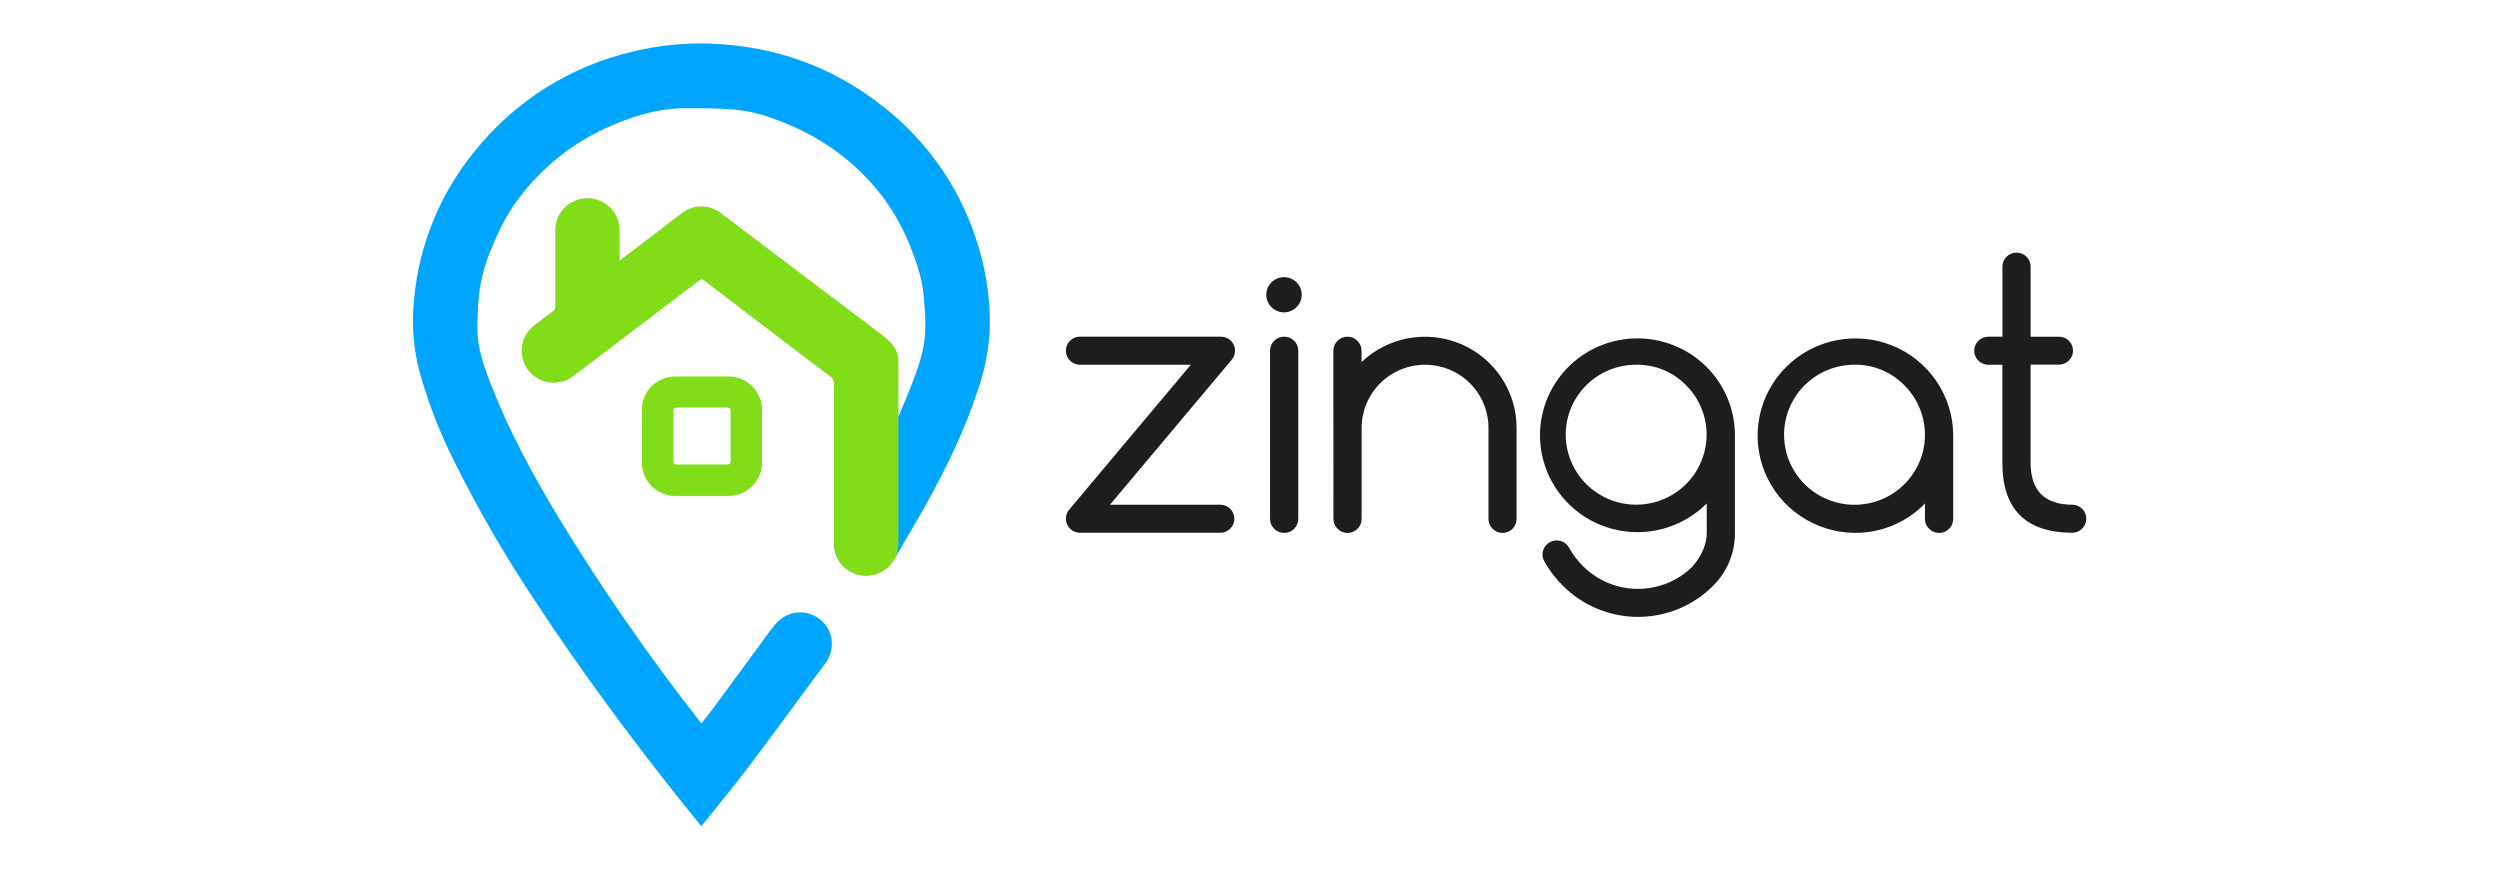 <svg width="115" height="40" viewBox="0 0 115 40" fill="none" xmlns="http://www.w3.org/2000/svg">
<path d="M32.257 38C31.908 37.569 31.564 37.144 31.22 36.716C28.899 33.794 26.683 30.796 24.634 27.675C23.24 25.59 21.983 23.418 20.87 21.172C20.207 19.853 19.676 18.471 19.284 17.049C19.013 15.987 18.931 14.886 19.045 13.796C19.266 11.292 20.237 8.911 21.833 6.961C23.67 4.661 26.233 3.044 29.11 2.373C30.274 2.088 31.474 1.965 32.673 2.008C35.618 2.113 38.269 3.048 40.584 4.871C42.715 6.521 44.267 8.798 45.019 11.377C45.396 12.622 45.567 13.92 45.526 15.219C45.471 16.169 45.281 17.106 44.961 18.002C44.38 19.771 43.575 21.438 42.675 23.064C42.221 23.891 41.736 24.695 41.262 25.507C41.182 25.638 41.095 25.765 41.002 25.887C40.787 26.174 40.472 26.372 40.119 26.442C39.766 26.513 39.4 26.452 39.089 26.271C38.778 26.089 38.546 25.8 38.436 25.459C38.326 25.119 38.347 24.749 38.494 24.422C38.702 23.991 38.971 23.589 39.213 23.173C40.268 21.365 41.251 19.522 41.985 17.561C42.171 17.097 42.324 16.621 42.443 16.135C42.607 15.407 42.581 14.661 42.515 13.92C42.495 13.579 42.451 13.239 42.384 12.903C42.276 12.453 42.137 12.01 41.968 11.578C41.63 10.661 41.16 9.797 40.573 9.013C39.136 7.157 37.246 5.944 35.008 5.271C34.544 5.137 34.067 5.054 33.585 5.024C32.91 4.976 32.228 4.976 31.55 4.979C30.236 4.979 29.018 5.367 27.832 5.909C26.249 6.644 24.877 7.76 23.84 9.157C23.248 9.933 22.852 10.819 22.483 11.727C22.184 12.515 22.016 13.348 21.987 14.19C21.945 14.868 21.932 15.546 22.091 16.206C22.226 16.719 22.394 17.223 22.596 17.714C23.405 19.803 24.469 21.765 25.62 23.684C27.624 26.99 29.828 30.173 32.217 33.217C32.229 33.233 32.243 33.247 32.268 33.277C32.498 32.978 32.731 32.687 32.951 32.389C33.783 31.262 34.61 30.134 35.434 29.005C35.697 28.642 35.988 28.33 36.451 28.214C36.65 28.165 36.856 28.158 37.058 28.193C37.26 28.228 37.451 28.305 37.621 28.419C37.791 28.532 37.935 28.68 38.044 28.853C38.153 29.025 38.224 29.218 38.253 29.419C38.279 29.62 38.265 29.823 38.21 30.017C38.155 30.212 38.061 30.393 37.934 30.551C36.763 32.138 35.599 33.73 34.411 35.304C33.747 36.181 33.043 37.03 32.355 37.891L32.257 38Z" fill="#00A5FE"/>
<path d="M28.504 11.983L30.422 10.525C30.741 10.283 31.057 10.038 31.376 9.795C31.628 9.602 31.936 9.497 32.254 9.495C32.572 9.493 32.882 9.595 33.136 9.786C35.577 11.627 38.017 13.471 40.455 15.317C40.67 15.473 40.869 15.65 41.048 15.846C41.241 16.084 41.339 16.383 41.326 16.688V25.009C41.327 25.379 41.188 25.736 40.937 26.008C40.685 26.281 40.34 26.449 39.969 26.48C39.599 26.51 39.23 26.401 38.937 26.173C38.644 25.946 38.447 25.617 38.387 25.252C38.371 25.151 38.362 25.049 38.362 24.948V17.701C38.37 17.62 38.356 17.538 38.32 17.466C38.284 17.393 38.229 17.331 38.16 17.287C37.367 16.703 36.587 16.1 35.804 15.505C34.664 14.638 33.525 13.771 32.386 12.903C32.372 12.889 32.356 12.877 32.337 12.868C32.319 12.86 32.299 12.855 32.279 12.854C32.259 12.854 32.239 12.857 32.22 12.864C32.201 12.871 32.183 12.881 32.169 12.895L32.16 12.903C30.243 14.361 28.323 15.821 26.399 17.283C26.093 17.526 25.702 17.639 25.312 17.597C24.923 17.554 24.566 17.359 24.32 17.056C24.075 16.752 23.961 16.364 24.003 15.976C24.045 15.589 24.239 15.234 24.544 14.989L24.582 14.96C24.859 14.744 25.136 14.529 25.429 14.32C25.466 14.295 25.497 14.261 25.517 14.221C25.537 14.181 25.546 14.136 25.542 14.091C25.542 12.929 25.542 11.768 25.542 10.607C25.537 10.247 25.665 9.898 25.901 9.626C26.137 9.354 26.466 9.177 26.824 9.129C27.183 9.081 27.546 9.165 27.846 9.366C28.147 9.567 28.362 9.87 28.453 10.218C28.486 10.347 28.504 10.479 28.505 10.612C28.507 11.059 28.504 11.508 28.504 11.983Z" fill="#81DD17"/>
<path d="M32.299 17.317H33.518C33.926 17.32 34.316 17.483 34.603 17.77C34.891 18.057 35.052 18.446 35.053 18.851V21.276C35.053 21.477 35.014 21.677 34.937 21.863C34.86 22.049 34.747 22.218 34.604 22.361C34.461 22.504 34.291 22.617 34.104 22.695C33.917 22.773 33.717 22.813 33.514 22.813H31.094C30.892 22.817 30.691 22.781 30.503 22.707C30.314 22.633 30.142 22.523 29.997 22.383C29.851 22.243 29.735 22.076 29.654 21.892C29.573 21.707 29.53 21.509 29.527 21.307C29.527 21.287 29.527 21.267 29.527 21.248V18.885C29.517 18.479 29.669 18.086 29.951 17.791C30.233 17.497 30.621 17.326 31.029 17.316H32.299V17.317ZM33.608 20.073V18.906C33.608 18.794 33.568 18.75 33.455 18.75H31.137C31.014 18.75 30.978 18.799 30.978 18.916V21.203C30.978 21.323 31.02 21.365 31.14 21.365H33.442C33.572 21.365 33.611 21.317 33.61 21.192C33.599 20.827 33.61 20.452 33.61 20.08L33.608 20.073Z" fill="#81DD17"/>
<path d="M56.163 23.218C56.33 23.226 56.487 23.297 56.602 23.417C56.717 23.537 56.782 23.697 56.782 23.863C56.782 24.028 56.717 24.188 56.602 24.308C56.487 24.428 56.33 24.499 56.163 24.507H49.678C49.593 24.507 49.51 24.49 49.431 24.458C49.353 24.426 49.282 24.379 49.222 24.32C49.162 24.261 49.114 24.19 49.082 24.112C49.049 24.035 49.032 23.951 49.032 23.867C49.029 23.725 49.074 23.586 49.16 23.472L54.779 16.777H49.678C49.55 16.777 49.425 16.739 49.318 16.668C49.212 16.596 49.129 16.496 49.08 16.378C49.032 16.26 49.019 16.131 49.044 16.006C49.069 15.88 49.13 15.766 49.221 15.675C49.28 15.615 49.351 15.567 49.43 15.534C49.509 15.502 49.593 15.486 49.678 15.487H56.163C56.287 15.487 56.408 15.522 56.512 15.589C56.617 15.655 56.7 15.75 56.752 15.861C56.804 15.973 56.822 16.098 56.806 16.22C56.789 16.341 56.738 16.456 56.658 16.55L51.057 23.218H56.163Z" fill="#1D1D1B"/>
<path d="M59.879 13.555C59.88 13.743 59.816 13.925 59.697 14.07C59.578 14.216 59.411 14.316 59.227 14.354C59.041 14.391 58.849 14.364 58.682 14.276C58.516 14.188 58.385 14.045 58.312 13.872C58.239 13.699 58.229 13.506 58.284 13.326C58.338 13.146 58.454 12.991 58.61 12.887C58.767 12.782 58.956 12.735 59.144 12.754C59.331 12.772 59.507 12.855 59.641 12.987C59.717 13.061 59.778 13.149 59.819 13.246C59.86 13.344 59.88 13.449 59.879 13.555ZM58.422 16.133C58.422 15.961 58.491 15.797 58.612 15.676C58.734 15.555 58.899 15.487 59.072 15.487C59.244 15.487 59.409 15.555 59.531 15.676C59.653 15.797 59.721 15.961 59.721 16.133V23.869C59.721 24.04 59.653 24.204 59.531 24.325C59.409 24.446 59.244 24.514 59.072 24.514C58.899 24.514 58.734 24.446 58.612 24.325C58.491 24.204 58.422 24.04 58.422 23.869V16.133Z" fill="#1D1D1B"/>
<path d="M61.334 16.133C61.334 15.962 61.402 15.798 61.524 15.677C61.646 15.556 61.811 15.488 61.983 15.488C62.155 15.488 62.32 15.556 62.441 15.677C62.563 15.798 62.631 15.962 62.631 16.133V16.656C63.227 16.088 63.978 15.706 64.791 15.558C65.603 15.41 66.442 15.503 67.201 15.825C67.961 16.148 68.609 16.685 69.064 17.37C69.52 18.055 69.762 18.858 69.762 19.679V23.87C69.763 24.039 69.696 24.202 69.577 24.323C69.457 24.443 69.295 24.512 69.124 24.514H69.118C68.946 24.514 68.781 24.446 68.66 24.325C68.538 24.204 68.47 24.041 68.47 23.87V19.679C68.47 18.91 68.163 18.172 67.616 17.628C67.069 17.084 66.327 16.779 65.553 16.779C64.779 16.779 64.037 17.084 63.49 17.628C62.943 18.172 62.635 18.91 62.635 19.679V23.87C62.635 24.041 62.567 24.205 62.445 24.326C62.324 24.447 62.159 24.515 61.987 24.515C61.815 24.515 61.65 24.447 61.528 24.326C61.407 24.205 61.338 24.041 61.338 23.87L61.334 16.133Z" fill="#1D1D1B"/>
<path d="M78.508 23.158L78.478 23.189C77.742 23.913 76.777 24.362 75.746 24.459C74.716 24.556 73.683 24.296 72.823 23.722C71.964 23.148 71.331 22.296 71.031 21.311C70.732 20.326 70.785 19.268 71.181 18.317C71.577 17.366 72.292 16.581 73.204 16.094C74.117 15.608 75.17 15.45 76.186 15.649C77.202 15.847 78.118 16.388 78.778 17.181C79.438 17.974 79.802 18.97 79.807 19.999V24.511C79.811 24.966 79.722 25.418 79.547 25.839C79.372 26.26 79.114 26.642 78.787 26.962C77.875 27.868 76.638 28.377 75.349 28.377C74.06 28.377 72.823 27.868 71.911 26.962C71.572 26.632 71.282 26.255 71.052 25.842C70.986 25.741 70.953 25.623 70.955 25.503C70.957 25.376 70.996 25.252 71.067 25.147C71.139 25.042 71.24 24.96 71.358 24.911C71.475 24.862 71.605 24.849 71.731 24.872C71.856 24.896 71.972 24.956 72.064 25.044C72.118 25.102 72.165 25.167 72.202 25.237C72.371 25.536 72.582 25.81 72.827 26.051C73.158 26.38 73.551 26.641 73.983 26.819C74.415 26.997 74.878 27.088 75.346 27.088C75.814 27.088 76.277 26.997 76.71 26.819C77.142 26.641 77.534 26.38 77.865 26.051C78.296 25.537 78.511 25.023 78.511 24.511L78.508 23.158ZM75.264 16.777C74.839 16.777 74.418 16.859 74.026 17.02C73.633 17.18 73.276 17.416 72.975 17.714C72.674 18.012 72.436 18.366 72.272 18.755C72.109 19.145 72.024 19.563 72.023 19.985C72.023 19.985 72.023 19.994 72.023 19.999C72.024 20.528 72.156 21.049 72.408 21.515C72.659 21.982 73.022 22.38 73.466 22.673C73.908 22.967 74.417 23.148 74.947 23.2C75.477 23.251 76.012 23.172 76.504 22.97C76.996 22.767 77.43 22.447 77.768 22.038C78.106 21.629 78.337 21.144 78.441 20.625C78.546 20.106 78.52 19.569 78.366 19.063C78.212 18.556 77.935 18.095 77.559 17.72C77.261 17.415 76.904 17.175 76.51 17.012C76.115 16.85 75.691 16.77 75.264 16.777Z" fill="#1D1D1B"/>
<path d="M88.55 23.158C88.132 23.592 87.628 23.935 87.071 24.168C86.513 24.401 85.914 24.517 85.309 24.511C84.423 24.503 83.559 24.235 82.825 23.741C82.091 23.247 81.52 22.548 81.185 21.733C80.849 20.917 80.763 20.021 80.938 19.157C81.113 18.293 81.54 17.5 82.167 16.877C82.793 16.254 83.591 15.829 84.46 15.655C85.329 15.481 86.231 15.566 87.051 15.899C87.872 16.233 88.575 16.8 89.072 17.529C89.57 18.258 89.839 19.117 89.847 19.999V23.867C89.848 23.995 89.81 24.121 89.739 24.227C89.668 24.334 89.566 24.417 89.447 24.466C89.328 24.515 89.197 24.527 89.07 24.501C88.944 24.476 88.829 24.413 88.738 24.322C88.677 24.263 88.628 24.193 88.595 24.114C88.562 24.036 88.546 23.952 88.547 23.867L88.55 23.158ZM85.308 16.777C84.883 16.777 84.463 16.859 84.07 17.02C83.677 17.18 83.321 17.416 83.02 17.714C82.719 18.012 82.48 18.366 82.317 18.755C82.153 19.145 82.069 19.563 82.068 19.985C82.068 19.985 82.068 19.994 82.068 19.999C82.068 20.529 82.199 21.05 82.45 21.517C82.701 21.985 83.065 22.383 83.508 22.678C83.951 22.972 84.46 23.153 84.991 23.205C85.521 23.257 86.057 23.178 86.549 22.975C87.041 22.772 87.476 22.451 87.814 22.042C88.152 21.632 88.383 21.146 88.487 20.626C88.59 20.106 88.563 19.569 88.408 19.062C88.253 18.555 87.975 18.094 87.598 17.72C87.301 17.416 86.945 17.175 86.551 17.013C86.157 16.851 85.734 16.771 85.308 16.777Z" fill="#1D1D1B"/>
<path d="M95.351 23.218C95.518 23.226 95.675 23.297 95.79 23.417C95.906 23.537 95.97 23.697 95.97 23.863C95.97 24.028 95.906 24.188 95.79 24.308C95.675 24.428 95.518 24.499 95.351 24.507C93.189 24.507 92.109 23.433 92.109 21.286V16.778H91.461C91.376 16.779 91.291 16.763 91.213 16.73C91.134 16.697 91.063 16.649 91.005 16.587C90.943 16.529 90.895 16.458 90.862 16.38C90.829 16.302 90.812 16.218 90.814 16.133C90.814 15.962 90.883 15.799 91.004 15.678C91.126 15.557 91.29 15.489 91.462 15.488H92.111V12.266C92.111 12.094 92.179 11.93 92.301 11.809C92.423 11.688 92.588 11.62 92.76 11.62C92.932 11.62 93.097 11.688 93.219 11.809C93.341 11.93 93.409 12.094 93.409 12.266V15.489H94.712C94.797 15.489 94.881 15.505 94.959 15.537C95.037 15.569 95.109 15.616 95.169 15.675C95.229 15.734 95.277 15.805 95.309 15.882C95.342 15.96 95.359 16.043 95.359 16.127C95.36 16.212 95.343 16.296 95.311 16.374C95.278 16.452 95.231 16.523 95.171 16.583C95.111 16.643 95.04 16.69 94.961 16.723C94.883 16.755 94.799 16.772 94.714 16.772H93.408V21.29C93.408 22.576 94.056 23.218 95.351 23.218Z" fill="#1D1D1B"/>
</svg>
